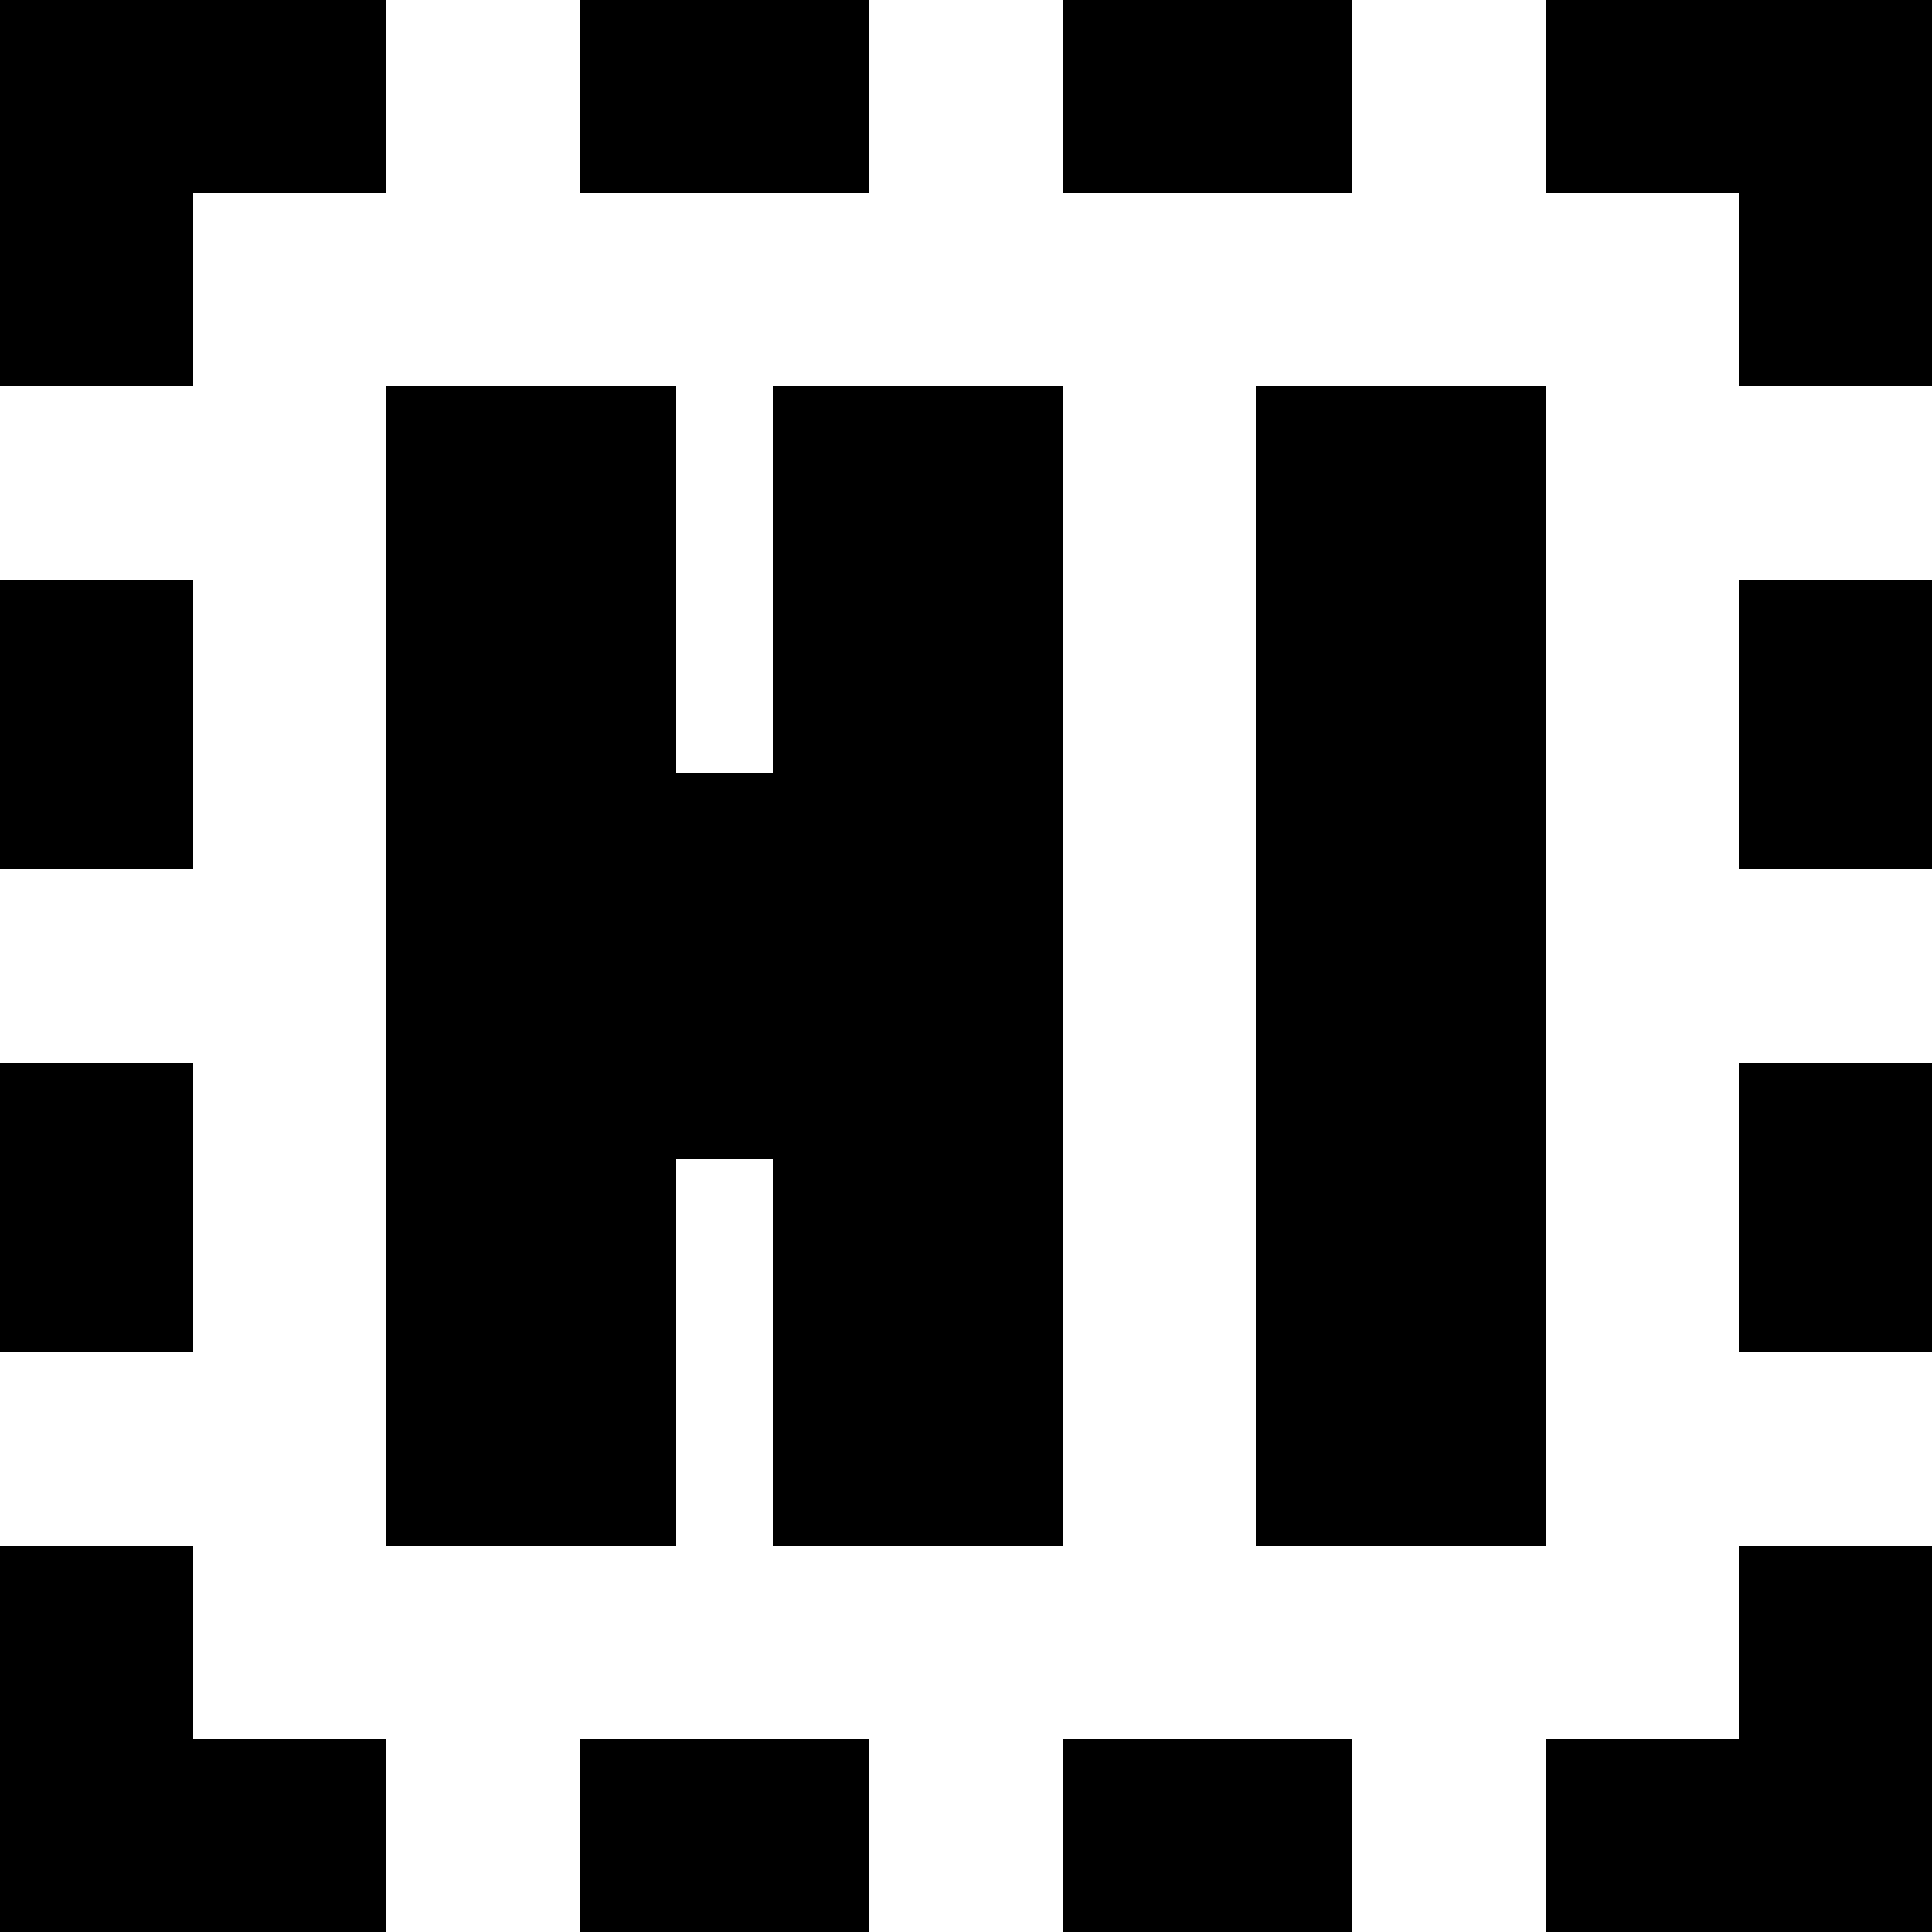<?xml version="1.0" encoding="UTF-8" standalone="no"?>

<svg width="800px" height="800px" viewBox="0 0 20 20" version="1.1" xmlns="http://www.w3.org/2000/svg" xmlns:xlink="http://www.w3.org/1999/xlink">
    
    <title>hello_internet [#122]</title>
    <desc>Created with Sketch.</desc>
    <defs>

</defs>
    <g id="Page-1" stroke="none" stroke-width="1" fill="none" fill-rule="evenodd">
        <g id="Dribbble-Light-Preview" transform="translate(-140, -7639)" fill="#000000">
            <g id="icons" transform="translate(56, 160)">
                <path d="M84,7488 L86,7488 L86,7485 L84,7485 L84,7488 Z M100,7479 L100,7481 L102,7481 L102,7483 L104,7483 L104,7479 L100,7479 Z M86,7481 L88,7481 L88,7479 L84,7479 L84,7483 L86,7483 L86,7481 Z M102,7497 L100,7497 L100,7499 L104,7499 L104,7495 L102,7495 L102,7497 Z M86,7495 L84,7495 L84,7499 L88,7499 L88,7497 L86,7497 L86,7495 Z M84,7493 L86,7493 L86,7490 L84,7490 L84,7493 Z M102,7493 L104,7493 L104,7490 L102,7490 L102,7493 Z M102,7488 L104,7488 L104,7485 L102,7485 L102,7488 Z M90,7499 L93,7499 L93,7497 L90,7497 L90,7499 Z M95,7499 L98,7499 L98,7497 L95,7497 L95,7499 Z M95,7481 L98,7481 L98,7479 L95,7479 L95,7481 Z M90,7481 L93,7481 L93,7479 L90,7479 L90,7481 Z M97,7495 L100,7495 L100,7483 L97,7483 L97,7495 Z M91,7495 L88,7495 L88,7483 L91,7483 L91,7487 L92,7487 L92,7483 L95,7483 L95,7495 L92,7495 L92,7491 L91,7491 L91,7495 Z" id="hello_internet-[#122]">

</path>
            </g>
        </g>
    </g>
</svg>